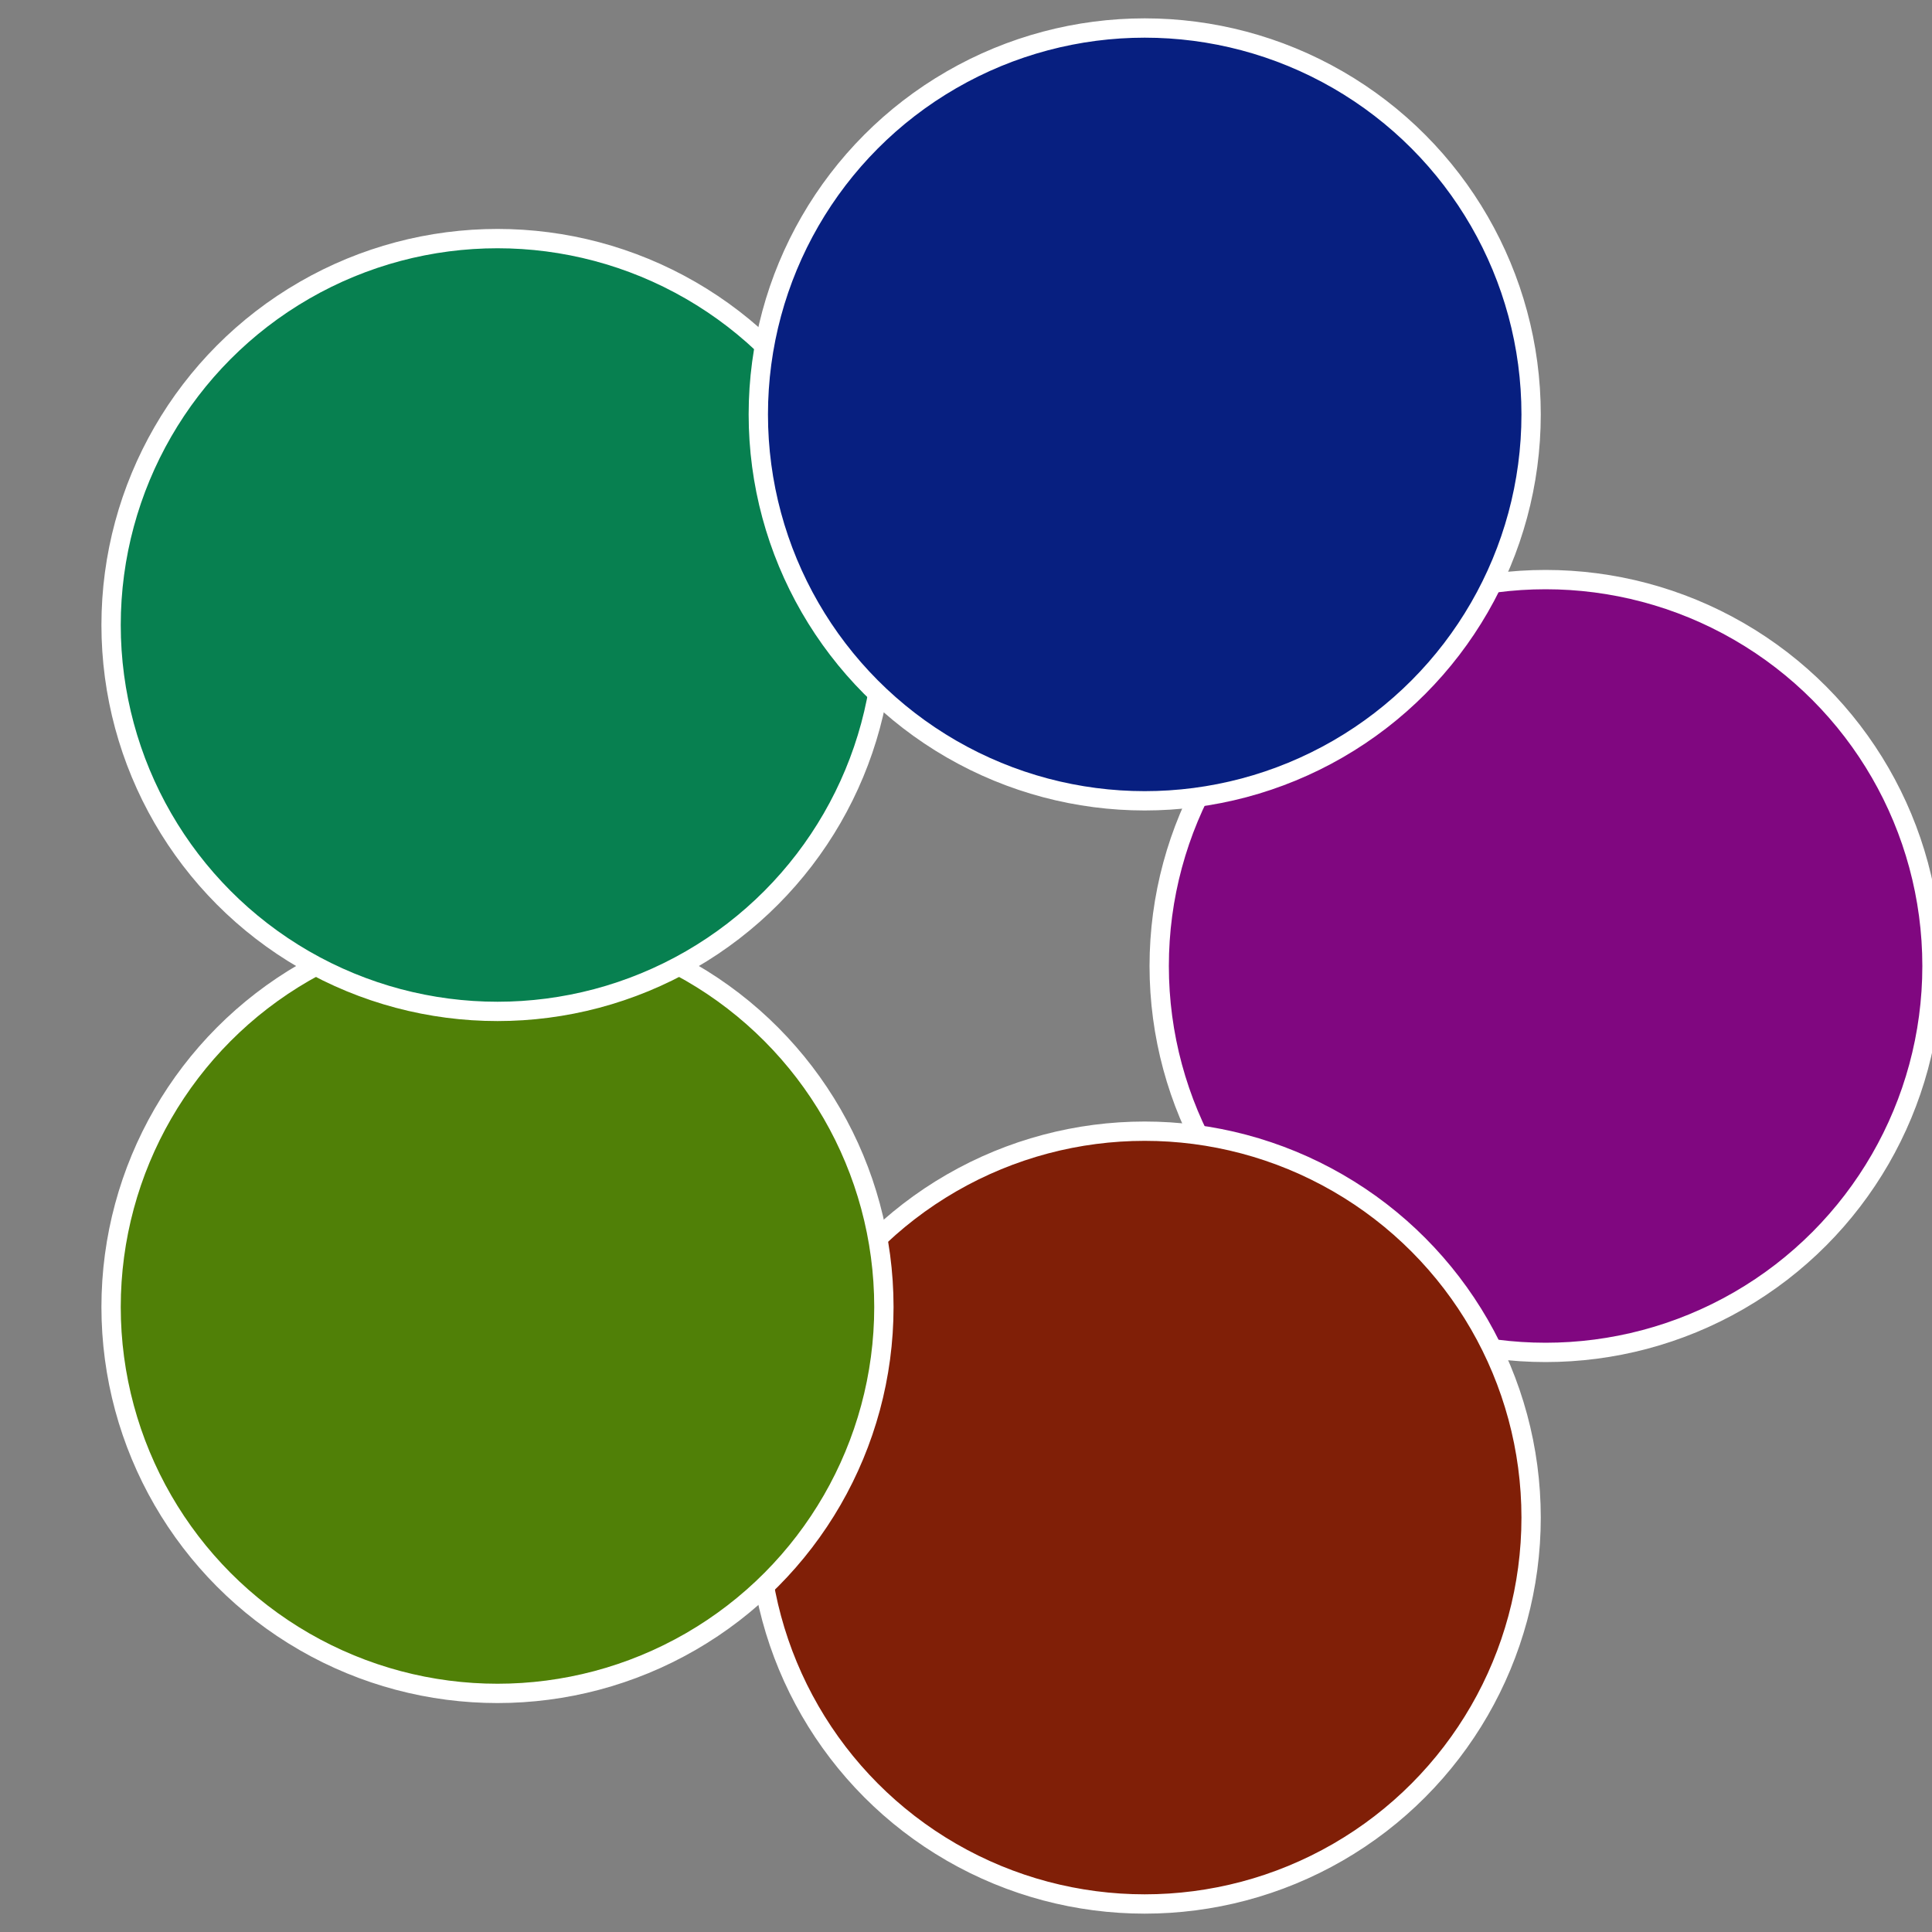 <?xml version="1.0" standalone="no"?>
<svg width="500" height="500" viewBox="-1 -1 2 2" xmlns="http://www.w3.org/2000/svg">
 
                <rect x="-1" y="-1" width="2" height="2" fill="#808080" stroke="none"/>
 
                <circle cx="0.6" cy="0" r="0.4" fill="#800780" stroke="#fff" stroke-width="1%" />
             
                <circle cx="0.185" cy="0.571" r="0.4" fill="#801f07" stroke="#fff" stroke-width="1%" />
             
                <circle cx="-0.485" cy="0.353" r="0.4" fill="#508007" stroke="#fff" stroke-width="1%" />
             
                <circle cx="-0.485" cy="-0.353" r="0.4" fill="#078050" stroke="#fff" stroke-width="1%" />
             
                <circle cx="0.185" cy="-0.571" r="0.4" fill="#071f80" stroke="#fff" stroke-width="1%" />
            </svg>
